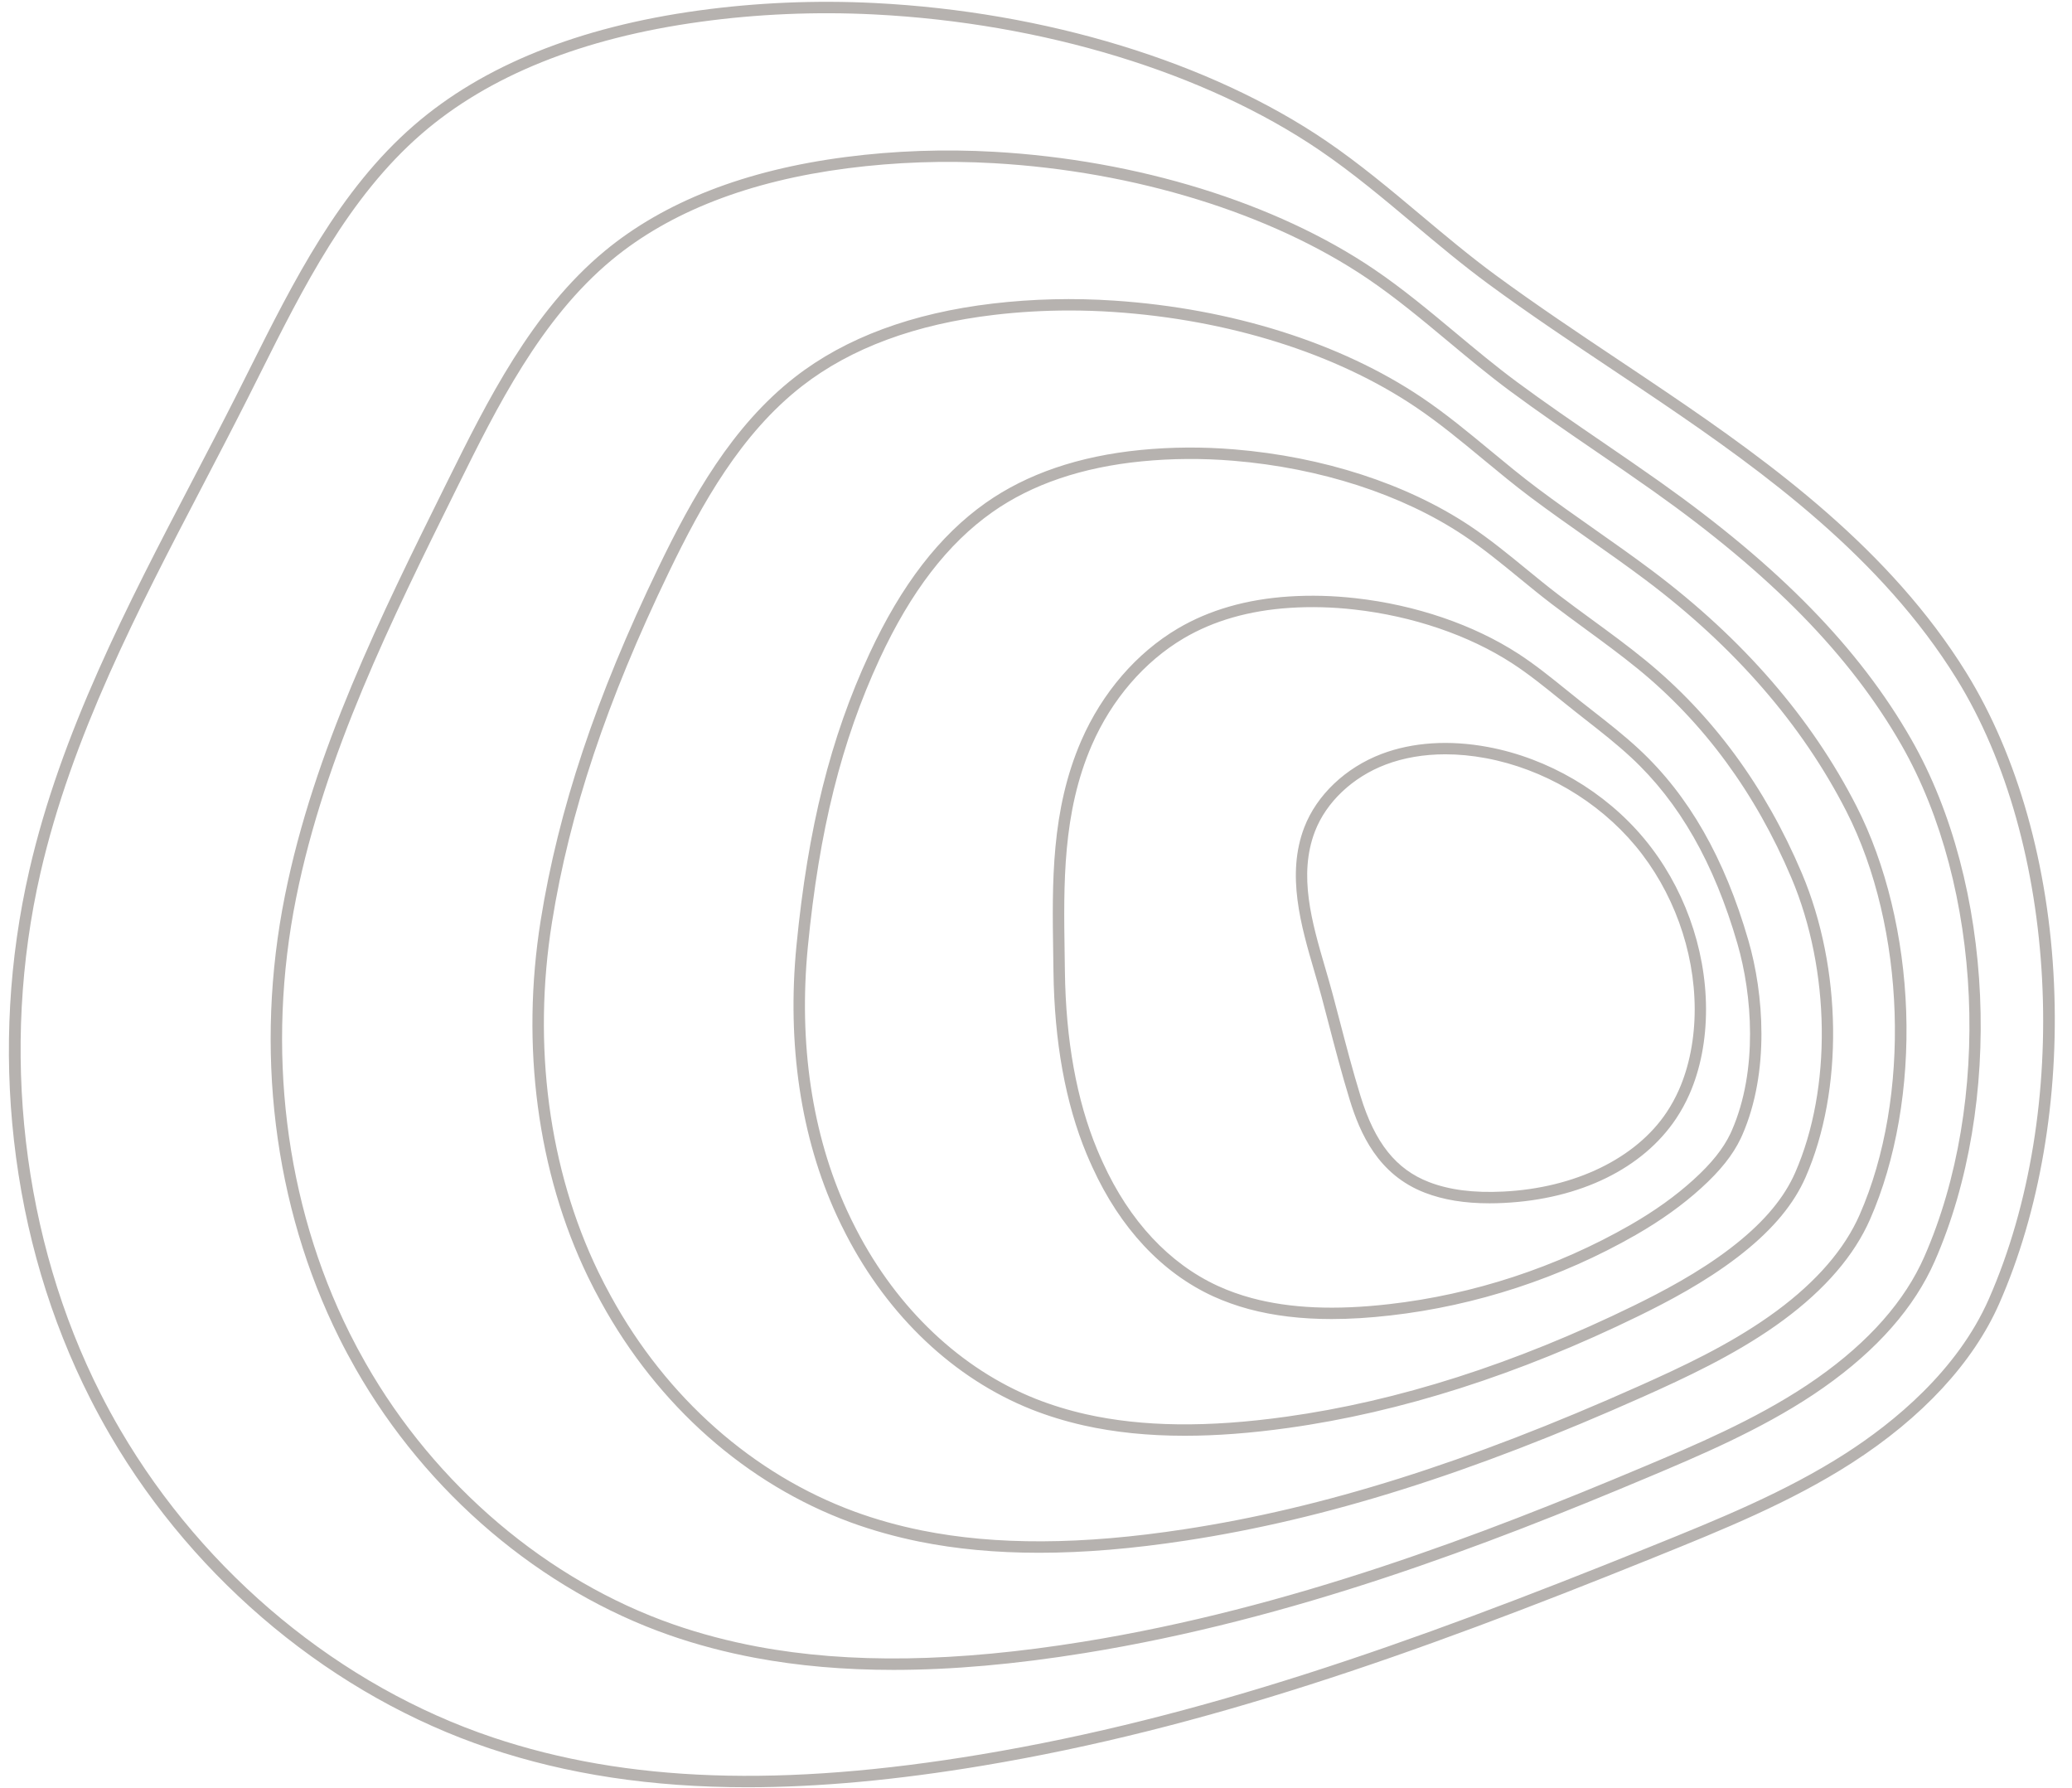 <?xml version="1.0" encoding="UTF-8" standalone="no"?><svg xmlns="http://www.w3.org/2000/svg" xmlns:xlink="http://www.w3.org/1999/xlink" fill="#b6b2af" height="626.7" preserveAspectRatio="xMidYMid meet" version="1" viewBox="138.2 186.4 726.5 626.7" width="726.5" zoomAndPan="magnify"><g><g id="change1_1"><path d="M659.93,448.28c-13.55-2.53-26.46-1.69-37.33,2.44c-12.6,4.79-22.72,14.4-27.08,25.72c-6.39,16.6-1.12,34.59,3.52,50.47 c0.92,3.16,1.79,6.14,2.59,9.11c0.78,2.94,1.55,5.89,2.32,8.84c2.32,8.88,4.72,18.06,7.46,26.99c3.65,11.89,9.95,26.35,26.4,32.69 c6.45,2.49,13.9,3.71,22.65,3.71c1.63,0,3.3-0.04,5.02-0.13c26.74-1.31,48.76-12.09,60.42-29.59c1.76-2.63,3.32-5.5,4.65-8.5v0 c3.85-8.71,5.86-19.07,5.83-29.96c-0.06-21.44-7.97-43.19-21.7-59.67C700.97,463.92,681.01,452.22,659.93,448.28z M726.9,568.42 c-1.24,2.8-2.69,5.46-4.32,7.9c-10.78,16.19-32.2,26.58-57.28,27.81c-10.41,0.52-18.92-0.57-26.04-3.32 c-11.58-4.47-18.99-13.76-24.02-30.14c-2.72-8.85-5.11-17.99-7.42-26.83c-0.77-2.95-1.54-5.91-2.33-8.85 c-0.81-3.02-1.72-6.17-2.61-9.21c-4.68-16.01-9.52-32.57-3.62-47.91c3.95-10.27,13.21-19.03,24.77-23.42 c6.32-2.4,13.41-3.61,20.94-3.61c4.6,0,9.37,0.45,14.24,1.36c20.18,3.77,39.29,14.98,52.43,30.75 c13.14,15.77,20.71,36.59,20.77,57.12C732.42,550.41,730.52,560.21,726.9,568.42z M712.86,449.02 c-5.18-4.81-10.84-9.24-16.32-13.52c-1.36-1.06-2.72-2.13-4.08-3.2c-1.72-1.36-3.42-2.73-5.12-4.11 c-5.33-4.3-10.83-8.75-16.71-12.57c-15.74-10.22-36.04-17.15-57.16-19.51c-7.83-0.89-15.66-1.09-23.26-0.6 c-14.9,0.96-28.02,4.73-39,11.21c-14.54,8.58-26.57,22.54-33.88,39.31c-10.63,24.45-10.23,49.92-9.85,74.55 c0.03,2.09,0.06,4.18,0.09,6.26c0.3,24.75,4.21,46.32,11.62,64.12c0.58,1.4,1.23,2.87,2.03,4.62 c9.74,21.36,24.37,37.01,42.32,45.26c3.96,1.8,8.2,3.32,12.58,4.5c8.69,2.32,18.27,3.48,28.97,3.48c6.45,0,13.3-0.42,20.61-1.26 c30.02-3.4,59.78-13.16,86.08-28.24c8.85-5.09,16.33-10.45,22.87-16.38c6.75-6.12,11.17-11.68,13.93-17.51 c0.17-0.36,0.34-0.72,0.5-1.09c9.72-22.22,7.5-49.8,2.17-68.2C742.87,487.17,730.31,465.22,712.86,449.02z M745.41,582.75 c-0.14,0.33-0.29,0.65-0.44,0.98c-2.53,5.34-6.66,10.51-13,16.26c-6.33,5.74-13.58,10.93-22.17,15.87 c-25.83,14.81-55.06,24.4-84.54,27.74c-18.94,2.17-34.68,1.48-48.1-2.11c-4.17-1.12-8.2-2.56-11.95-4.28 c-17.06-7.84-31.01-22.81-40.34-43.29c-0.78-1.71-1.41-3.14-1.97-4.5c-7.21-17.33-11.02-38.4-11.32-62.63 c-0.03-2.09-0.06-4.18-0.09-6.27c-0.37-24.21-0.76-49.24,9.52-72.89c6.97-16,18.42-29.3,32.24-37.46 c10.44-6.16,22.96-9.75,37.23-10.67c7.36-0.48,14.95-0.28,22.55,0.58c20.51,2.3,40.2,9,55.42,18.89 c5.71,3.71,11.13,8.09,16.38,12.33c1.71,1.38,3.43,2.77,5.15,4.13c1.36,1.08,2.73,2.15,4.09,3.22 c5.41,4.23,11.01,8.61,16.06,13.31c16.91,15.69,29.1,37.05,37.27,65.31C752.53,534.99,754.7,561.5,745.41,582.75z M714.99,417.74 c-6.05-4.94-12.46-9.63-18.66-14.16c-3.84-2.81-7.82-5.72-11.67-8.66c-3.82-2.92-7.62-6.02-11.29-9.03 c-6.35-5.2-12.92-10.57-19.91-15.22c-22.09-14.67-51.39-24.17-82.48-26.73c-11.05-0.92-22.11-0.85-32.88,0.21 c-21.59,2.13-39.84,8.36-54.23,18.5c-16.26,11.46-29.62,28.79-40.86,53c-13.65,29.44-21.52,60.99-25.55,102.28 c-3.36,34.52,1.52,67.22,14.11,94.56c0.98,2.13,2.05,4.32,3.27,6.68c14.86,28.76,37.93,50.54,64.97,61.31 c5.8,2.3,11.98,4.19,18.36,5.63c10.82,2.42,22.56,3.63,35.43,3.63c11.15,0,23.14-0.91,36.11-2.72 c39.61-5.5,81.06-18.74,123.21-39.35c9.97-4.89,22.9-11.64,34.54-20.57c11.06-8.48,18.6-17.08,23.04-26.29 c0.27-0.56,0.53-1.12,0.78-1.69c13.34-30.41,12.82-73.23-1.29-106.56C757.15,462.2,738.64,437.02,714.99,417.74z M767.63,597.51 c-0.23,0.52-0.47,1.04-0.72,1.56c-4.16,8.63-11.32,16.76-21.87,24.85c-11.36,8.71-24.07,15.34-33.87,20.15 c-41.77,20.43-82.81,33.55-122.01,38.99c-27.47,3.84-50.4,3.56-70.11-0.85c-6.18-1.39-12.15-3.22-17.76-5.44 c-26.13-10.42-48.47-31.52-62.89-59.43c-1.19-2.31-2.24-4.44-3.19-6.52c-12.29-26.7-17.05-58.68-13.76-92.5 c3.98-40.82,11.75-71.97,25.19-100.98c10.93-23.55,23.86-40.36,39.53-51.41c13.82-9.74,31.42-15.73,52.32-17.79 c10.52-1.04,21.34-1.11,32.15-0.21c30.44,2.51,59.06,11.77,80.6,26.08c6.82,4.53,13.31,9.84,19.58,14.98 c3.7,3.03,7.52,6.16,11.4,9.12c3.88,2.96,7.87,5.88,11.73,8.71c6.16,4.51,12.52,9.17,18.49,14.03 c23.14,18.87,41.26,43.52,53.86,73.28C780.03,526.5,780.56,568.05,767.63,597.51z M717.55,386.5 c-6.67-5.01-13.61-9.89-20.33-14.61c-6.59-4.63-13.4-9.42-19.95-14.33c-5.61-4.2-11.12-8.76-16.45-13.17 c-7.7-6.37-15.66-12.96-24.13-18.66c-28.49-19.15-66.76-31.2-107.78-33.94c-14.27-0.96-28.57-0.62-42.49,1.01 c-28.39,3.33-51.75,12-69.43,25.76c-22.1,17.19-36.08,42.23-47.91,66.73c-21.96,45.54-35.08,84.89-41.31,123.83 c-7.02,43.92-1.14,88.26,16.57,124.87c1.42,2.93,2.94,5.87,4.51,8.72c19.99,36.5,51.1,63.99,87.59,77.39 c7.64,2.79,15.77,5.07,24.14,6.76c12.92,2.6,26.82,3.9,41.92,3.9c15.82,0,32.94-1.43,51.59-4.29 c49.07-7.49,100.04-23.54,160.42-50.5c14.6-6.53,31.42-14.37,46.22-24.78c15.18-10.67,25.98-22.45,32.09-35.01 c0.37-0.75,0.72-1.52,1.06-2.29c9.1-20.7,13.6-46.6,12.68-72.94c-0.91-26.12-7.09-51.65-17.41-71.88 C773.37,438.11,749.28,410.33,717.55,386.5z M790.23,612.28c-0.32,0.72-0.65,1.44-0.99,2.14c-5.81,11.94-16.17,23.21-30.79,33.49 c-14.51,10.2-30.46,17.65-45.56,24.4c-60.04,26.81-110.69,42.77-159.39,50.2c-35.98,5.51-66.11,5.65-92.11,0.42 c-8.18-1.65-16.1-3.87-23.55-6.6c-35.58-13.07-65.93-39.9-85.46-75.56c-1.55-2.8-3.03-5.68-4.42-8.54 c-17.36-35.88-23.12-79.38-16.22-122.49c6.17-38.54,19.18-77.54,40.97-122.72c11.61-24.06,25.31-48.62,46.76-65.31 c17.1-13.3,39.79-21.69,67.44-24.94c8.62-1.01,17.39-1.52,26.21-1.52c5.17,0,10.36,0.17,15.54,0.52 c40.32,2.69,77.9,14.51,105.81,33.27c8.31,5.58,16.19,12.11,23.81,18.42c5.37,4.44,10.92,9.03,16.6,13.29 c6.6,4.94,13.43,9.75,20.04,14.4c6.69,4.7,13.6,9.57,20.23,14.54c31.24,23.46,54.94,50.77,70.46,81.18 C806.39,511.63,808.34,571.1,790.23,612.28z M720.16,355.27c-6.66-4.72-13.5-9.4-20.12-13.93c-9.96-6.81-20.26-13.85-30.11-21.15 c-7.32-5.42-14.45-11.37-21.36-17.13c-9.13-7.61-18.57-15.49-28.62-22.29c-34.4-23.29-82.89-38.29-133.05-41.15 c-17.49-1-35.02-0.39-52.1,1.82c-35.23,4.55-63.7,15.66-84.62,33c-25.64,21.26-41.23,52.73-54.99,80.49l-0.77,1.55 c-22.68,45.8-46.14,93.16-56.31,143.86c-10.79,53.74-4.03,108.83,19.03,155.12c1.8,3.62,3.74,7.24,5.75,10.77 c24.88,43.68,65.04,77.75,110.2,93.47c9.49,3.3,19.55,5.96,29.93,7.9c15.01,2.81,31.07,4.22,48.4,4.22 c20.48,0,42.72-1.96,67.08-5.9c73.13-11.79,140.96-37.79,197.66-61.66c17.43-7.34,39.13-16.49,57.91-29 c19.43-12.95,33.26-27.66,41.11-43.72c0.46-0.95,0.91-1.91,1.34-2.88c24.33-55.29,20.9-132.28-8.16-183.05 C790.1,413.67,762.06,384.96,720.16,355.27z M812.88,627.05c-0.4,0.92-0.83,1.83-1.27,2.73c-7.54,15.42-20.91,29.59-39.74,42.14 c-18.46,12.3-39.96,21.36-57.24,28.64c-56.49,23.78-124.03,49.67-196.75,61.4c-44.5,7.19-81.83,7.75-114.11,1.7 c-10.18-1.91-20.05-4.52-29.35-7.75c-44.26-15.41-83.64-48.83-108.04-91.68c-1.98-3.46-3.88-7.02-5.65-10.57 c-22.67-45.49-29.31-99.67-18.69-152.54c10.07-50.19,33.41-97.31,55.97-142.88l0.77-1.55c13.58-27.41,28.97-58.47,53.95-79.18 c20.33-16.85,48.11-27.66,82.58-32.11c16.84-2.17,34.12-2.78,51.36-1.79c49.46,2.82,97.22,17.57,131.04,40.47 c9.88,6.69,19.24,14.5,28.3,22.05c6.95,5.79,14.13,11.78,21.54,17.27c9.91,7.34,20.24,14.41,30.23,21.24 c6.61,4.52,13.44,9.19,20.07,13.89c41.41,29.34,69.07,57.64,87.06,89.06C833.38,497.36,836.73,572.83,812.88,627.05z M858.39,531.25c-1.83-41.25-12.76-79.98-30.78-109.07c-26.66-43.04-68.08-73.22-104.82-98.13c-5.69-3.86-11.49-7.74-17.11-11.49 c-14.28-9.54-29.04-19.41-43.1-29.73c-8.99-6.61-17.72-13.92-26.16-21c-10.59-8.89-21.55-18.07-33.21-26.01 c-40.72-27.71-98.43-45.34-158.32-48.36c-20.71-1.04-41.47-0.16-61.71,2.62c-42.09,5.78-75.67,19.31-99.8,40.23 c-26.28,22.78-42.26,54.69-57.71,85.56c-1.46,2.91-2.91,5.82-4.37,8.71c-5.13,10.16-10.5,20.45-15.7,30.41 c-22.64,43.38-46.05,88.24-57.14,136.6c-7.13,31.07-8.93,62.91-5.36,94.63c3.64,32.28,12.67,62.79,26.85,90.71 c2.19,4.3,4.54,8.61,6.99,12.81c30.05,51.4,78.46,91.33,132.81,109.56c27.2,9.12,56.85,13.66,90.47,13.66 c25.14,0,52.5-2.54,82.7-7.59c77.32-12.93,149.84-38.46,234.92-72.83l0.96-0.39c23.21-9.38,47.21-19.07,68.64-32.84 c24.76-15.91,42.65-35.24,51.74-55.89C853.36,611.25,860.18,571.42,858.39,531.25z M835.53,641.82 c-11.08,25.18-33.44,43.33-50.24,54.13c-21.11,13.56-44.93,23.19-67.97,32.49l-0.96,0.39c-84.84,34.27-157.12,59.73-234.08,72.6 c-69.93,11.69-124.34,9.81-171.24-5.92c-53.44-17.93-101.06-57.21-130.63-107.79c-2.42-4.13-4.73-8.37-6.88-12.61 c-27.61-54.34-35.32-120.91-21.16-182.63c10.98-47.86,34.27-92.49,56.79-135.64c5.2-9.97,10.58-20.28,15.72-30.46 c1.46-2.9,2.92-5.81,4.38-8.72c15.27-30.51,31.07-62.06,56.75-84.32c23.53-20.4,56.41-33.62,97.72-39.29 c19.99-2.75,40.5-3.62,60.96-2.59c59.18,2.98,116.14,20.36,156.27,47.67c11.5,7.82,22.37,16.95,32.89,25.77 c8.49,7.12,17.26,14.48,26.36,21.16c14.13,10.38,28.93,20.27,43.24,29.83c5.61,3.75,11.41,7.62,17.08,11.47 c36.39,24.68,77.41,54.56,103.66,96.93C859.9,481.9,864.76,575.41,835.53,641.82z"/></g></g></svg>